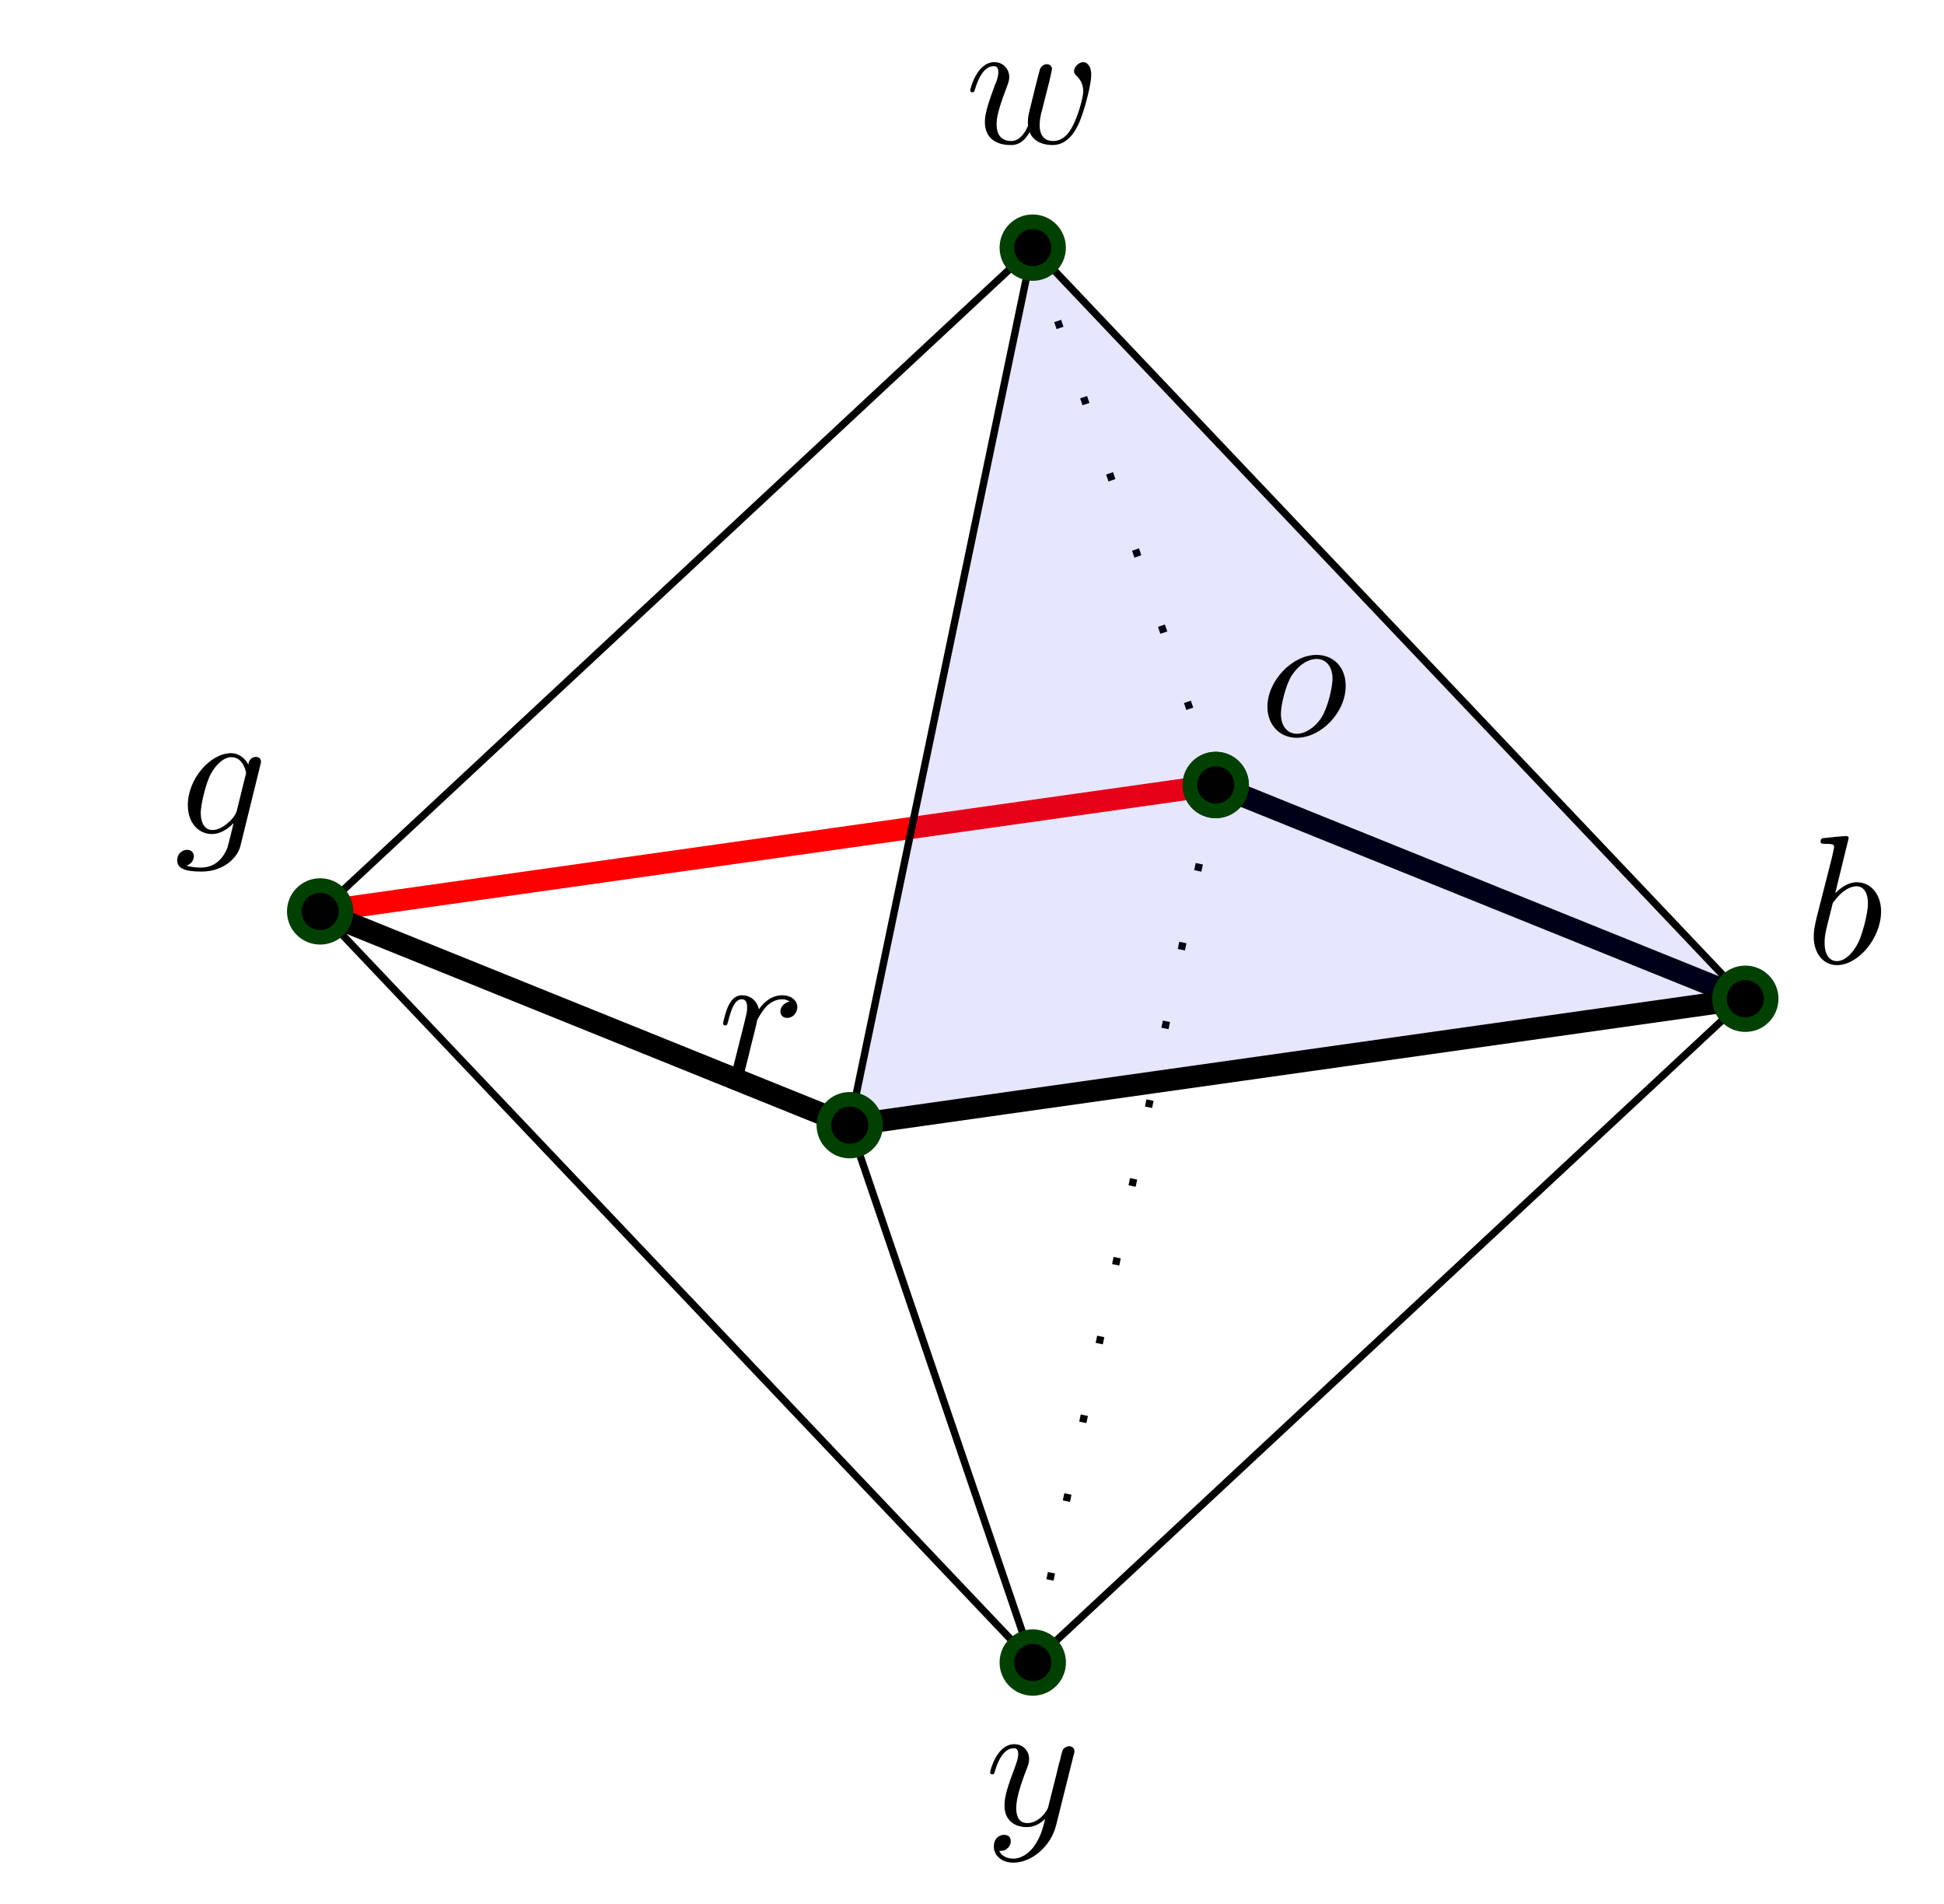 <?xml version="1.0" encoding="UTF-8"?>
<svg xmlns="http://www.w3.org/2000/svg" xmlns:xlink="http://www.w3.org/1999/xlink" width="282.507" height="276.64" viewBox="0 0 282.507 276.64">
<defs>
<clipPath id="clip-0">
<path clip-rule="nonzero" d="M 131 68 L 282.512 68 L 282.512 191 L 131 191 Z M 131 68 "/>
</clipPath>
<clipPath id="clip-1">
<path clip-rule="nonzero" d="M 78 100 L 282.512 100 L 282.512 209 L 78 209 Z M 78 100 "/>
</clipPath>
<clipPath id="clip-2">
<path clip-rule="nonzero" d="M 219 111 L 282.512 111 L 282.512 179 L 219 179 Z M 219 111 "/>
</clipPath>
</defs>
<g clip-path="url(#clip-0)">
<path fill="none" stroke-width="1.196" stroke-linecap="butt" stroke-linejoin="miter" stroke="rgb(0%, 0%, 0%)" stroke-opacity="1" stroke-miterlimit="10" d="M 9.97 9.268 L 38.829 -2.378 " transform="matrix(2.667, 0, 0, -2.667, 150.08, 138.765)"/>
</g>
<path fill="none" stroke-width="0.399" stroke-linecap="butt" stroke-linejoin="miter" stroke="rgb(0%, 0%, 0%)" stroke-opacity="1" stroke-dasharray="0.399 3.985" stroke-miterlimit="10" d="M 9.97 9.268 L 0.001 -38.537 " transform="matrix(2.667, 0, 0, -2.667, 150.08, 138.765)"/>
<path fill="none" stroke-width="0.399" stroke-linecap="butt" stroke-linejoin="miter" stroke="rgb(0%, 0%, 0%)" stroke-opacity="1" stroke-dasharray="0.399 3.985" stroke-miterlimit="10" d="M 9.97 9.268 L -0.002 38.537 " transform="matrix(2.667, 0, 0, -2.667, 150.08, 138.765)"/>
<path fill="none" stroke-width="1.196" stroke-linecap="butt" stroke-linejoin="miter" stroke="rgb(100%, 0%, 0%)" stroke-opacity="1" stroke-miterlimit="10" d="M -38.826 2.377 L 9.97 9.268 " transform="matrix(2.667, 0, 0, -2.667, 150.08, 138.765)"/>
<path fill-rule="nonzero" fill="rgb(0%, 0%, 0%)" fill-opacity="1" stroke-width="0.797" stroke-linecap="butt" stroke-linejoin="miter" stroke="rgb(0%, 25.098%, 0%)" stroke-opacity="1" stroke-miterlimit="10" d="M 11.38 9.268 C 11.38 10.044 10.751 10.677 9.97 10.677 C 9.193 10.677 8.564 10.044 8.564 9.268 C 8.564 8.49 9.193 7.857 9.97 7.857 C 10.751 7.857 11.38 8.49 11.38 9.268 Z M 11.38 9.268 " transform="matrix(2.667, 0, 0, -2.667, 150.08, 138.765)"/>
<path fill-rule="nonzero" fill="rgb(0%, 0%, 94.902%)" fill-opacity="0.1" d="M 123.488 163.48 L 253.625 145.105 L 150.074 36 Z M 123.488 163.48 "/>
<path fill="none" stroke-width="0.399" stroke-linecap="butt" stroke-linejoin="miter" stroke="rgb(0%, 0%, 0%)" stroke-opacity="1" stroke-miterlimit="10" d="M 38.829 -2.378 L 0.001 -38.537 " transform="matrix(2.667, 0, 0, -2.667, 150.08, 138.765)"/>
<path fill="none" stroke-width="0.399" stroke-linecap="butt" stroke-linejoin="miter" stroke="rgb(0%, 0%, 0%)" stroke-opacity="1" stroke-miterlimit="10" d="M 38.829 -2.378 L -0.002 38.537 " transform="matrix(2.667, 0, 0, -2.667, 150.08, 138.765)"/>
<g clip-path="url(#clip-1)">
<path fill="none" stroke-width="1.196" stroke-linecap="butt" stroke-linejoin="miter" stroke="rgb(0%, 0%, 0%)" stroke-opacity="1" stroke-miterlimit="10" d="M 38.829 -2.378 L -9.972 -9.268 " transform="matrix(2.667, 0, 0, -2.667, 150.08, 138.765)"/>
</g>
<path fill="none" stroke-width="0.399" stroke-linecap="butt" stroke-linejoin="miter" stroke="rgb(0%, 0%, 0%)" stroke-opacity="1" stroke-miterlimit="10" d="M 0.001 -38.537 L -38.826 2.377 " transform="matrix(2.667, 0, 0, -2.667, 150.08, 138.765)"/>
<path fill="none" stroke-width="0.399" stroke-linecap="butt" stroke-linejoin="miter" stroke="rgb(0%, 0%, 0%)" stroke-opacity="1" stroke-miterlimit="10" d="M 0.001 -38.537 L -9.972 -9.268 " transform="matrix(2.667, 0, 0, -2.667, 150.08, 138.765)"/>
<path fill="none" stroke-width="0.399" stroke-linecap="butt" stroke-linejoin="miter" stroke="rgb(0%, 0%, 0%)" stroke-opacity="1" stroke-miterlimit="10" d="M -0.002 38.537 L -38.826 2.377 " transform="matrix(2.667, 0, 0, -2.667, 150.08, 138.765)"/>
<path fill="none" stroke-width="0.399" stroke-linecap="butt" stroke-linejoin="miter" stroke="rgb(0%, 0%, 0%)" stroke-opacity="1" stroke-miterlimit="10" d="M -0.002 38.537 L -9.972 -9.268 " transform="matrix(2.667, 0, 0, -2.667, 150.08, 138.765)"/>
<path fill="none" stroke-width="1.196" stroke-linecap="butt" stroke-linejoin="miter" stroke="rgb(0%, 0%, 0%)" stroke-opacity="1" stroke-miterlimit="10" d="M -9.972 -9.268 L -38.826 2.377 " transform="matrix(2.667, 0, 0, -2.667, 150.08, 138.765)"/>
<path fill-rule="nonzero" fill="rgb(0%, 0%, 0%)" fill-opacity="1" d="M 257.375 145.105 C 257.375 143.031 255.699 141.355 253.625 141.355 C 251.551 141.355 249.863 143.031 249.863 145.105 C 249.863 147.176 251.551 148.863 253.625 148.863 C 255.699 148.863 257.375 147.176 257.375 145.105 Z M 257.375 145.105 "/>
<g clip-path="url(#clip-2)">
<path fill="none" stroke-width="0.797" stroke-linecap="butt" stroke-linejoin="miter" stroke="rgb(0%, 25.098%, 0%)" stroke-opacity="1" stroke-miterlimit="10" d="M 40.236 -2.378 C 40.236 -1.6 39.607 -0.971 38.829 -0.971 C 38.052 -0.971 37.419 -1.6 37.419 -2.378 C 37.419 -3.154 38.052 -3.787 38.829 -3.787 C 39.607 -3.787 40.236 -3.154 40.236 -2.378 Z M 40.236 -2.378 " transform="matrix(2.667, 0, 0, -2.667, 150.08, 138.765)"/>
</g>
<path fill-rule="nonzero" fill="rgb(0%, 0%, 0%)" fill-opacity="1" d="M 268.656 121.766 C 268.656 121.766 268.656 121.473 268.324 121.473 C 267.738 121.473 265.781 121.68 265.074 121.766 C 264.863 121.766 264.574 121.805 264.574 122.266 C 264.574 122.598 264.824 122.598 265.238 122.598 C 266.488 122.598 266.531 122.766 266.531 123.055 C 266.531 123.223 266.324 124.141 266.199 124.68 L 263.988 133.348 C 263.699 134.68 263.574 135.141 263.574 136.055 C 263.574 138.555 264.988 140.223 266.949 140.223 C 270.074 140.223 273.363 136.266 273.363 132.43 C 273.363 130.016 271.949 128.18 269.824 128.18 C 268.613 128.18 267.488 128.973 266.699 129.766 Z M 266.199 131.805 C 266.324 131.223 266.324 131.18 266.574 130.891 C 267.863 129.18 269.074 128.766 269.781 128.766 C 270.738 128.766 271.449 129.555 271.449 131.266 C 271.449 132.848 270.574 135.891 270.074 136.891 C 269.199 138.68 267.988 139.641 266.949 139.641 C 266.031 139.641 265.156 138.93 265.156 136.973 C 265.156 136.43 265.156 135.93 265.574 134.266 Z M 266.199 131.805 "/>
<path fill-rule="nonzero" fill="rgb(0%, 0%, 0%)" fill-opacity="1" stroke-width="0.797" stroke-linecap="butt" stroke-linejoin="miter" stroke="rgb(0%, 25.098%, 0%)" stroke-opacity="1" stroke-miterlimit="10" d="M 1.411 -38.537 C 1.411 -37.759 0.779 -37.131 0.001 -37.131 C -0.776 -37.131 -1.408 -37.759 -1.408 -38.537 C -1.408 -39.318 -0.776 -39.948 0.001 -39.948 C 0.779 -39.948 1.411 -39.318 1.411 -38.537 Z M 1.411 -38.537 " transform="matrix(2.667, 0, 0, -2.667, 150.08, 138.765)"/>
<path fill-rule="nonzero" fill="rgb(0%, 0%, 0%)" fill-opacity="1" d="M 156.012 255.039 C 156.137 254.664 156.137 254.625 156.137 254.414 C 156.137 253.957 155.762 253.707 155.348 253.707 C 155.098 253.707 154.68 253.875 154.43 254.25 C 154.387 254.414 154.137 255.207 154.055 255.707 C 153.848 256.375 153.68 257.125 153.512 257.832 L 152.305 262.625 C 152.223 263 151.055 264.875 149.305 264.875 C 147.973 264.875 147.68 263.707 147.68 262.707 C 147.68 261.5 148.137 259.832 149.012 257.5 C 149.43 256.414 149.555 256.125 149.555 255.582 C 149.555 254.414 148.723 253.414 147.387 253.414 C 144.848 253.414 143.887 257.289 143.887 257.5 C 143.887 257.789 144.137 257.789 144.18 257.789 C 144.473 257.789 144.473 257.707 144.598 257.289 C 145.348 254.789 146.387 254 147.305 254 C 147.512 254 147.973 254 147.973 254.832 C 147.973 255.5 147.68 256.207 147.512 256.707 C 146.43 259.539 145.973 261.039 145.973 262.289 C 145.973 264.664 147.637 265.457 149.223 265.457 C 150.262 265.457 151.137 265 151.887 264.25 C 151.555 265.625 151.223 266.957 150.18 268.375 C 149.473 269.25 148.473 270.039 147.262 270.039 C 146.887 270.039 145.68 269.957 145.223 268.914 C 145.637 268.914 146.012 268.914 146.348 268.582 C 146.637 268.375 146.887 268 146.887 267.5 C 146.887 266.664 146.18 266.582 145.93 266.582 C 145.305 266.582 144.43 267 144.43 268.289 C 144.43 269.625 145.598 270.625 147.262 270.625 C 149.973 270.625 152.723 268.207 153.473 265.207 Z M 156.012 255.039 "/>
<path fill-rule="nonzero" fill="rgb(0%, 0%, 0%)" fill-opacity="1" stroke-width="0.797" stroke-linecap="butt" stroke-linejoin="miter" stroke="rgb(0%, 25.098%, 0%)" stroke-opacity="1" stroke-miterlimit="10" d="M 1.407 38.537 C 1.407 39.318 0.774 39.948 -0.002 39.948 C -0.78 39.948 -1.408 39.318 -1.408 38.537 C -1.408 37.759 -0.78 37.131 -0.002 37.131 C 0.774 37.131 1.407 37.759 1.407 38.537 Z M 1.407 38.537 " transform="matrix(2.667, 0, 0, -2.667, 150.08, 138.765)"/>
<path fill-rule="nonzero" fill="rgb(0%, 0%, 0%)" fill-opacity="1" d="M 152.5 11.781 C 152.625 11.199 152.875 10.199 152.875 10.031 C 152.875 9.574 152.5 9.324 152.125 9.324 C 151.793 9.324 151.332 9.531 151.125 10.074 C 151.043 10.238 149.793 15.324 149.625 16.031 C 149.418 16.824 149.375 17.281 149.375 17.781 C 149.375 18.074 149.375 18.113 149.418 18.238 C 148.793 19.656 148 20.488 146.957 20.488 C 144.832 20.488 144.832 18.531 144.832 18.074 C 144.832 17.238 144.957 16.199 146.207 12.906 C 146.5 12.113 146.668 11.738 146.668 11.199 C 146.668 10.031 145.793 9.031 144.5 9.031 C 141.957 9.031 141 12.906 141 13.113 C 141 13.406 141.25 13.406 141.293 13.406 C 141.582 13.406 141.582 13.324 141.707 12.906 C 142.457 10.449 143.457 9.613 144.418 9.613 C 144.668 9.613 145.082 9.656 145.082 10.488 C 145.082 11.156 144.793 11.906 144.582 12.363 C 143.418 15.488 143.125 16.699 143.125 17.738 C 143.125 20.156 144.875 21.074 146.875 21.074 C 147.332 21.074 148.582 21.074 149.625 19.199 C 150.332 20.906 152.168 21.074 152.957 21.074 C 154.957 21.074 156.125 19.406 156.832 17.824 C 157.707 15.738 158.582 12.156 158.582 10.906 C 158.582 9.449 157.875 9.031 157.418 9.031 C 156.75 9.031 156.082 9.738 156.082 10.324 C 156.082 10.656 156.25 10.824 156.457 11.031 C 156.75 11.324 157.418 11.988 157.418 13.281 C 157.418 14.199 156.668 16.781 155.957 18.156 C 155.293 19.574 154.332 20.488 153.043 20.488 C 151.793 20.488 151.082 19.699 151.082 18.156 C 151.082 17.449 151.25 16.613 151.375 16.238 Z M 152.5 11.781 "/>
<path fill-rule="nonzero" fill="rgb(0%, 0%, 0%)" fill-opacity="1" stroke-width="0.797" stroke-linecap="butt" stroke-linejoin="miter" stroke="rgb(0%, 25.098%, 0%)" stroke-opacity="1" stroke-miterlimit="10" d="M -37.42 2.377 C -37.42 3.158 -38.05 3.787 -38.826 3.787 C -39.609 3.787 -40.237 3.158 -40.237 2.377 C -40.237 1.599 -39.609 0.971 -38.826 0.971 C -38.05 0.971 -37.42 1.599 -37.42 2.377 Z M -37.42 2.377 " transform="matrix(2.667, 0, 0, -2.667, 150.08, 138.765)"/>
<path fill-rule="nonzero" fill="rgb(0%, 0%, 0%)" fill-opacity="1" d="M 37.84 111.133 C 37.879 111.008 37.922 110.844 37.922 110.676 C 37.922 110.219 37.629 109.969 37.172 109.969 C 36.922 109.969 36.172 110.133 36.09 111.094 C 35.59 110.133 34.672 109.426 33.59 109.426 C 30.59 109.426 27.297 113.133 27.297 116.969 C 27.297 119.594 28.879 121.176 30.797 121.176 C 32.379 121.176 33.629 119.926 33.879 119.633 L 33.922 119.676 C 33.379 122.008 33.047 123.133 33.047 123.176 C 32.922 123.426 32.047 126.051 29.215 126.051 C 28.715 126.051 27.84 126.008 27.09 125.758 C 27.879 125.551 28.172 124.844 28.172 124.383 C 28.172 123.969 27.879 123.469 27.172 123.469 C 26.59 123.469 25.754 123.926 25.754 125.008 C 25.754 126.094 26.715 126.633 29.254 126.633 C 32.59 126.633 34.504 124.551 34.922 122.969 Z M 34.422 117.758 C 34.254 118.469 33.629 119.133 33.047 119.633 C 32.504 120.094 31.672 120.594 30.879 120.594 C 29.547 120.594 29.172 119.219 29.172 118.133 C 29.172 116.883 29.922 113.719 30.672 112.383 C 31.379 111.094 32.504 110.008 33.629 110.008 C 35.379 110.008 35.754 112.176 35.754 112.301 C 35.754 112.426 35.715 112.594 35.672 112.676 Z M 34.422 117.758 "/>
<path fill-rule="nonzero" fill="rgb(0%, 0%, 0%)" fill-opacity="1" stroke-width="0.797" stroke-linecap="butt" stroke-linejoin="miter" stroke="rgb(0%, 25.098%, 0%)" stroke-opacity="1" stroke-miterlimit="10" d="M -8.561 -9.268 C -8.561 -8.49 -9.194 -7.858 -9.972 -7.858 C -10.748 -7.858 -11.381 -8.49 -11.381 -9.268 C -11.381 -10.045 -10.748 -10.674 -9.972 -10.674 C -9.194 -10.674 -8.561 -10.045 -8.561 -9.268 Z M -8.561 -9.268 " transform="matrix(2.667, 0, 0, -2.667, 150.08, 138.765)"/>
<path fill-rule="nonzero" fill="rgb(0%, 0%, 0%)" fill-opacity="1" d="M 106.617 154.77 C 106.535 155.184 106.367 155.809 106.367 155.934 C 106.367 156.395 106.742 156.645 107.16 156.645 C 107.492 156.645 107.953 156.434 108.16 155.895 C 108.203 155.809 109.078 152.184 109.203 151.684 C 109.41 150.809 109.91 148.977 110.035 148.227 C 110.16 147.895 110.91 146.645 111.535 146.059 C 111.742 145.895 112.535 145.184 113.66 145.184 C 114.367 145.184 114.742 145.52 114.785 145.52 C 113.992 145.645 113.41 146.27 113.41 146.977 C 113.41 147.395 113.703 147.895 114.41 147.895 C 115.117 147.895 115.867 147.27 115.867 146.309 C 115.867 145.395 115.035 144.602 113.66 144.602 C 111.953 144.602 110.785 145.895 110.285 146.645 C 110.035 145.434 109.078 144.602 107.828 144.602 C 106.617 144.602 106.117 145.645 105.867 146.102 C 105.41 147.02 105.078 148.602 105.078 148.684 C 105.078 148.977 105.328 148.977 105.367 148.977 C 105.66 148.977 105.66 148.934 105.828 148.352 C 106.285 146.477 106.828 145.184 107.785 145.184 C 108.203 145.184 108.578 145.395 108.578 146.395 C 108.578 146.977 108.492 147.27 108.16 148.645 Z M 106.617 154.77 "/>
<path fill-rule="nonzero" fill="rgb(0%, 0%, 0%)" fill-opacity="1" stroke-width="0.797" stroke-linecap="butt" stroke-linejoin="miter" stroke="rgb(0%, 25.098%, 0%)" stroke-opacity="1" stroke-miterlimit="10" d="M 11.38 9.268 C 11.38 10.044 10.751 10.677 9.97 10.677 C 9.193 10.677 8.564 10.044 8.564 9.268 C 8.564 8.49 9.193 7.857 9.97 7.857 C 10.751 7.857 11.38 8.49 11.38 9.268 Z M 11.38 9.268 " transform="matrix(2.667, 0, 0, -2.667, 150.08, 138.765)"/>
<path fill-rule="nonzero" fill="rgb(0%, 0%, 0%)" fill-opacity="1" d="M 195.559 99.652 C 195.559 96.859 193.727 95.152 191.309 95.152 C 187.77 95.152 184.184 98.941 184.184 102.691 C 184.184 105.316 185.977 107.191 188.434 107.191 C 191.977 107.191 195.559 103.527 195.559 99.652 Z M 188.477 106.609 C 187.309 106.609 186.145 105.777 186.145 103.691 C 186.145 102.402 186.852 99.527 187.684 98.191 C 189.02 96.152 190.559 95.734 191.309 95.734 C 192.852 95.734 193.645 97.027 193.645 98.609 C 193.645 99.652 193.102 102.441 192.102 104.152 C 191.145 105.691 189.684 106.609 188.477 106.609 Z M 188.477 106.609 "/>
</svg>
